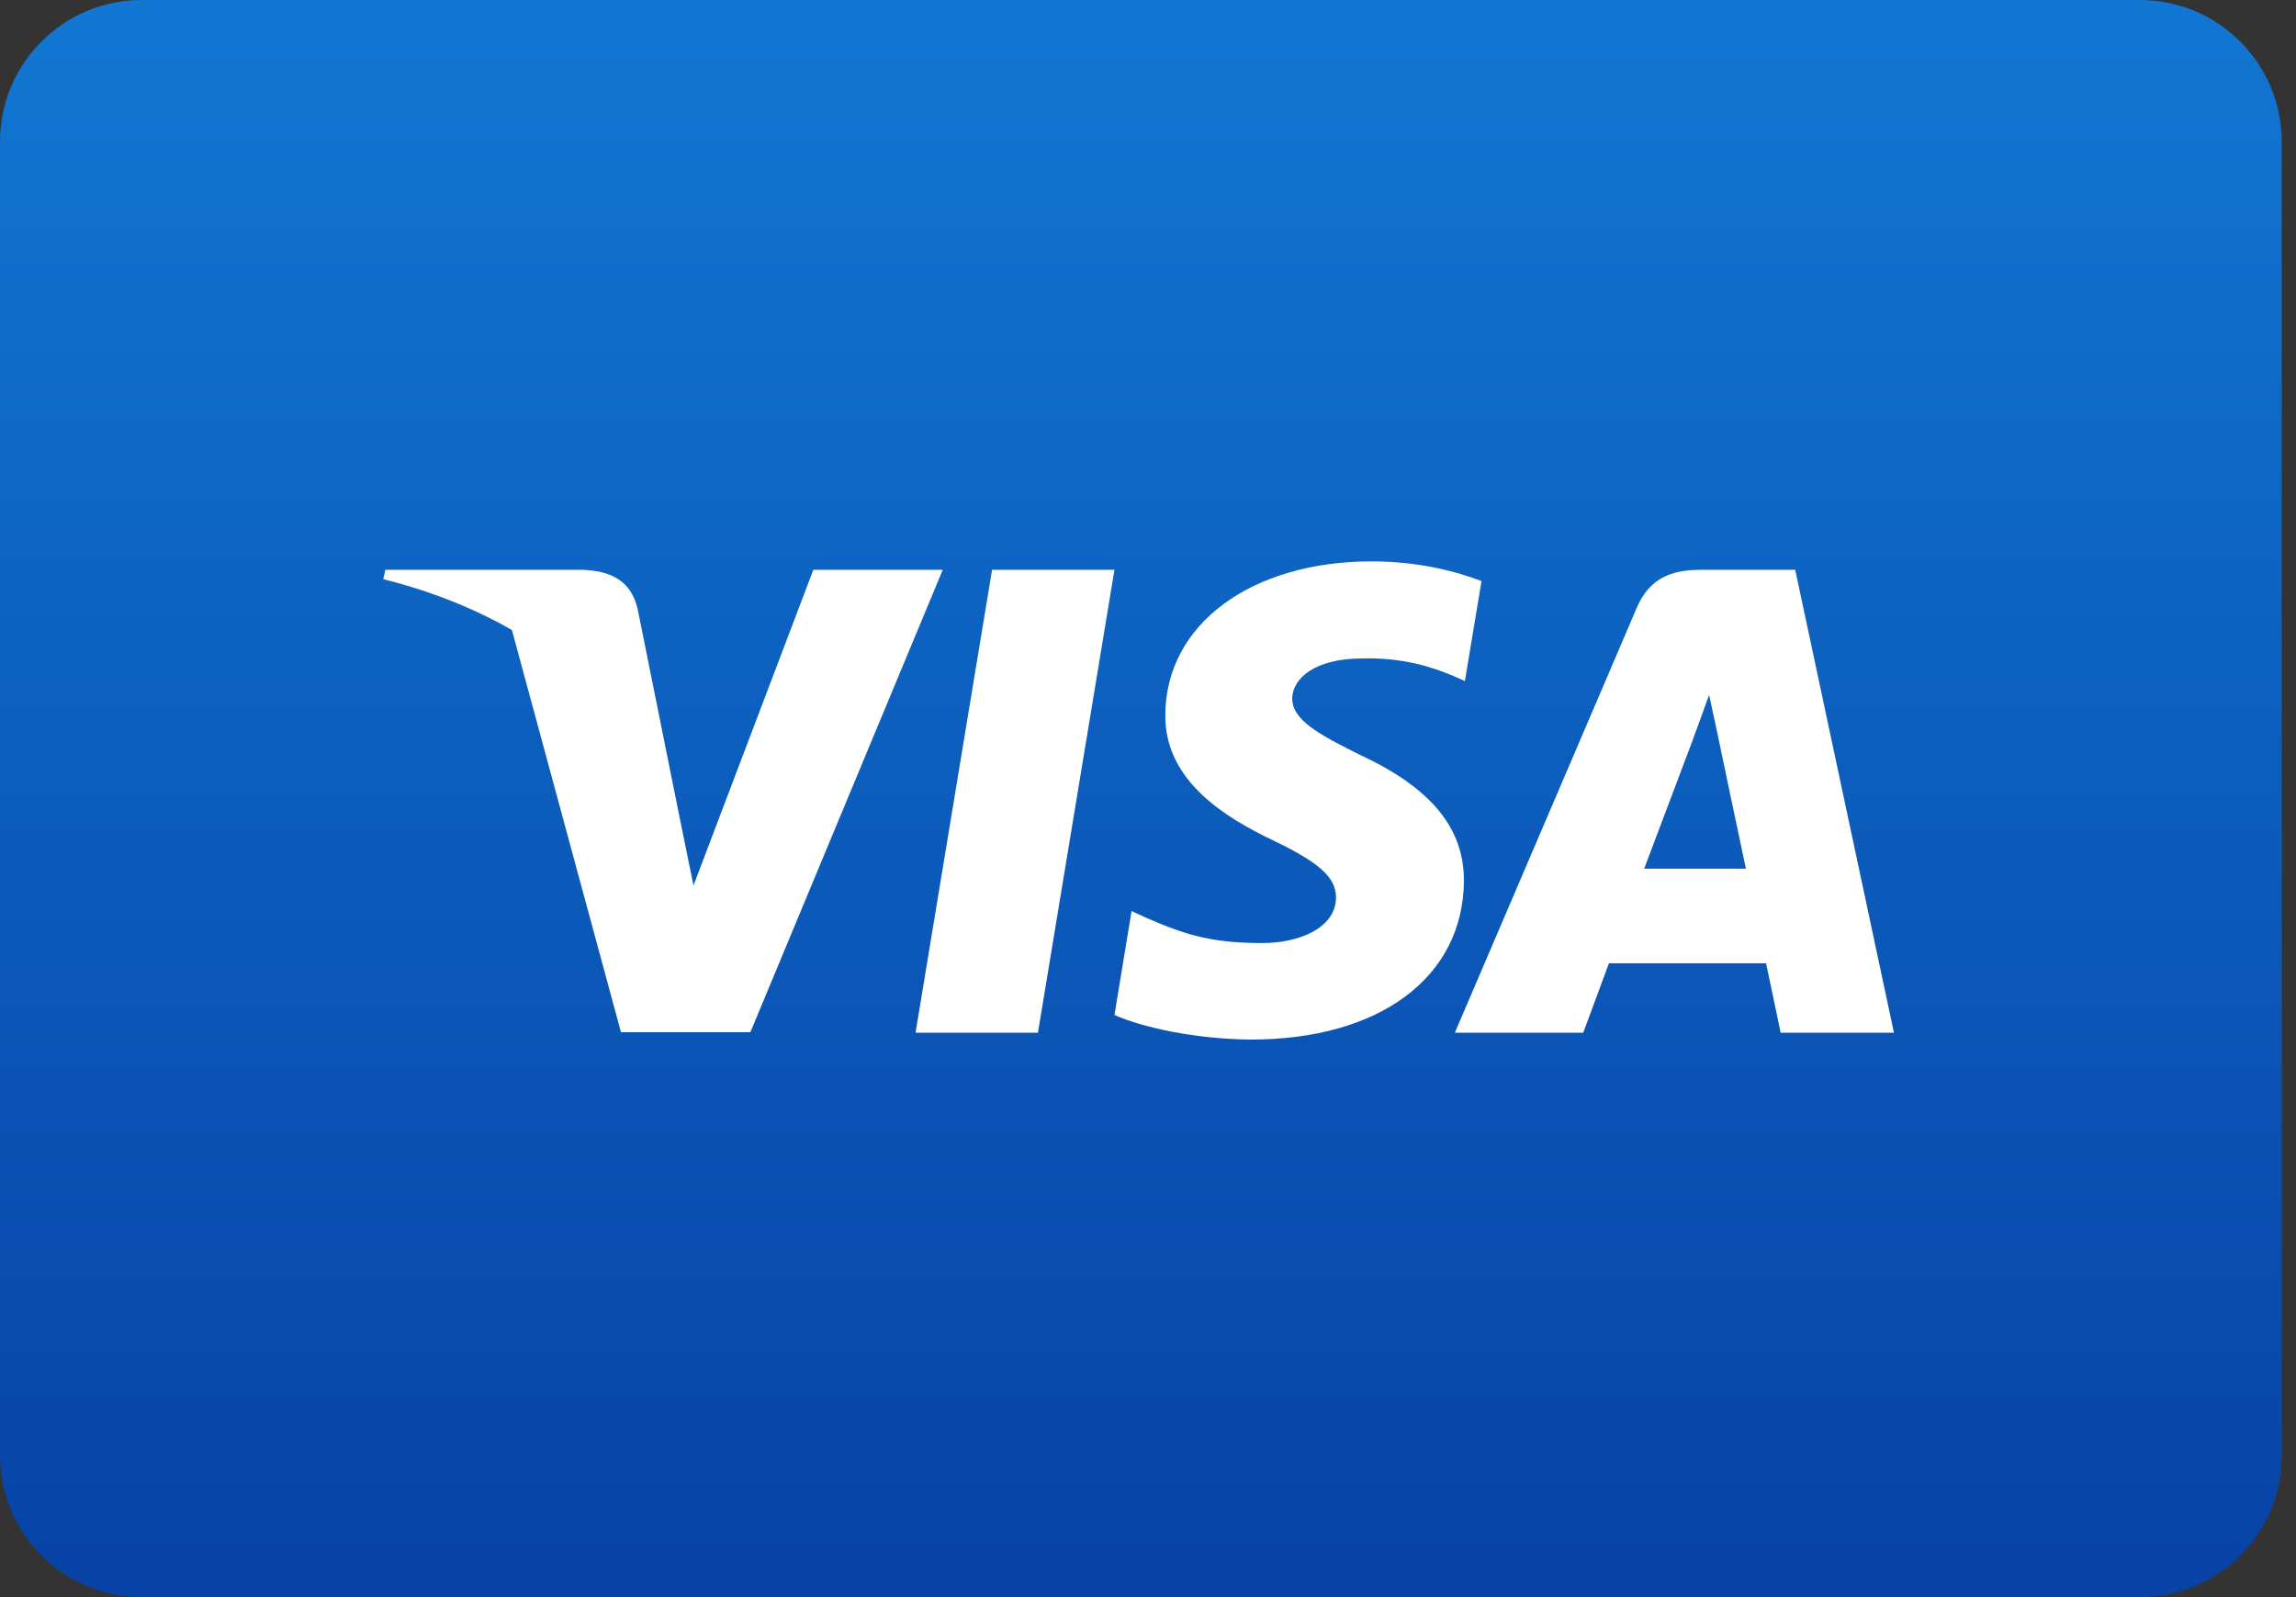 <svg xmlns="http://www.w3.org/2000/svg" xmlns:xlink="http://www.w3.org/1999/xlink" width="46px" height="32px" viewBox="0 0 46 32"><rect x="0" y="0" width="46" height="32" fill="#333333" stroke="none"/><title>5C6964FD-7507-4089-8B2C-FC13F40A50EF@1x</title><defs><linearGradient x1="50%" y1="0%" x2="50%" y2="100%" id="linearGradient-1"><stop stop-color="#1177D2" offset="0%"></stop><stop stop-color="#0742A6" offset="100%"></stop></linearGradient></defs><g id="EllyPOS.com" stroke="none" stroke-width="1" fill="none" fill-rule="evenodd"><g id="pricing&#x2013;-1440px" transform="translate(-233, -871)"><g id="card" transform="translate(165, 759)"><g id="Visa" transform="translate(68, 112)"><path d="M0,2.84 C0,1.271 1.27,0 2.842,0 L42.872,0 C44.442,0 45.714,1.274 45.714,2.84 L45.714,29.16 C45.714,30.729 44.444,32 42.872,32 L2.842,32 C1.273,32 0,30.726 0,29.16 L0,2.84 Z" id="Rectangle-Copy-4" fill="url(#linearGradient-1)"></path><g id="Visa_Inc._logo" transform="translate(7.619, 11.13)" fill="#FFFFFF"><polygon id="polygon9" points="13.176 9.561 10.724 9.561 12.257 0.287 14.709 0.287"></polygon><path d="M22.063,0.513 C21.58,0.326 20.813,0.118 19.864,0.118 C17.443,0.118 15.738,1.381 15.728,3.187 C15.708,4.519 16.949,5.259 17.877,5.703 C18.825,6.157 19.148,6.453 19.148,6.858 C19.138,7.479 18.381,7.765 17.675,7.765 C16.696,7.765 16.172,7.618 15.375,7.272 L15.052,7.124 L14.709,9.206 C15.284,9.462 16.343,9.689 17.443,9.699 C20.016,9.699 21.691,8.456 21.71,6.532 C21.72,5.476 21.065,4.667 19.652,4.006 C18.795,3.582 18.27,3.296 18.27,2.861 C18.28,2.467 18.714,2.062 19.682,2.062 C20.479,2.043 21.065,2.23 21.508,2.417 L21.73,2.516 L22.063,0.513 L22.063,0.513 L22.063,0.513 Z" id="path11"></path><path d="M25.322,6.275 C25.524,5.743 26.301,3.68 26.301,3.68 C26.291,3.7 26.502,3.138 26.623,2.793 L26.795,3.592 C26.795,3.592 27.259,5.812 27.36,6.275 C26.977,6.275 25.806,6.275 25.322,6.275 L25.322,6.275 Z M28.348,0.287 L26.452,0.287 C25.867,0.287 25.423,0.454 25.17,1.056 L21.529,9.561 L24.101,9.561 C24.101,9.561 24.525,8.416 24.616,8.17 C24.898,8.17 27.401,8.17 27.764,8.17 C27.834,8.495 28.056,9.561 28.056,9.561 L30.326,9.561 L28.348,0.287 L28.348,0.287 L28.348,0.287 Z" id="path13" fill-rule="nonzero"></path><path d="M8.676,0.287 L6.275,6.611 L6.013,5.328 C5.569,3.848 4.177,2.24 2.623,1.441 L4.822,9.551 L7.415,9.551 L11.269,0.287 L8.676,0.287 L8.676,0.287 L8.676,0.287 Z" id="path15"></path><path d="M4.045,0.287 L0.101,0.287 L0.061,0.474 C3.138,1.244 5.175,3.099 6.013,5.329 L5.155,1.066 C5.014,0.474 4.58,0.306 4.045,0.287 L4.045,0.287 Z" id="path17"></path></g></g></g></g></g></svg>